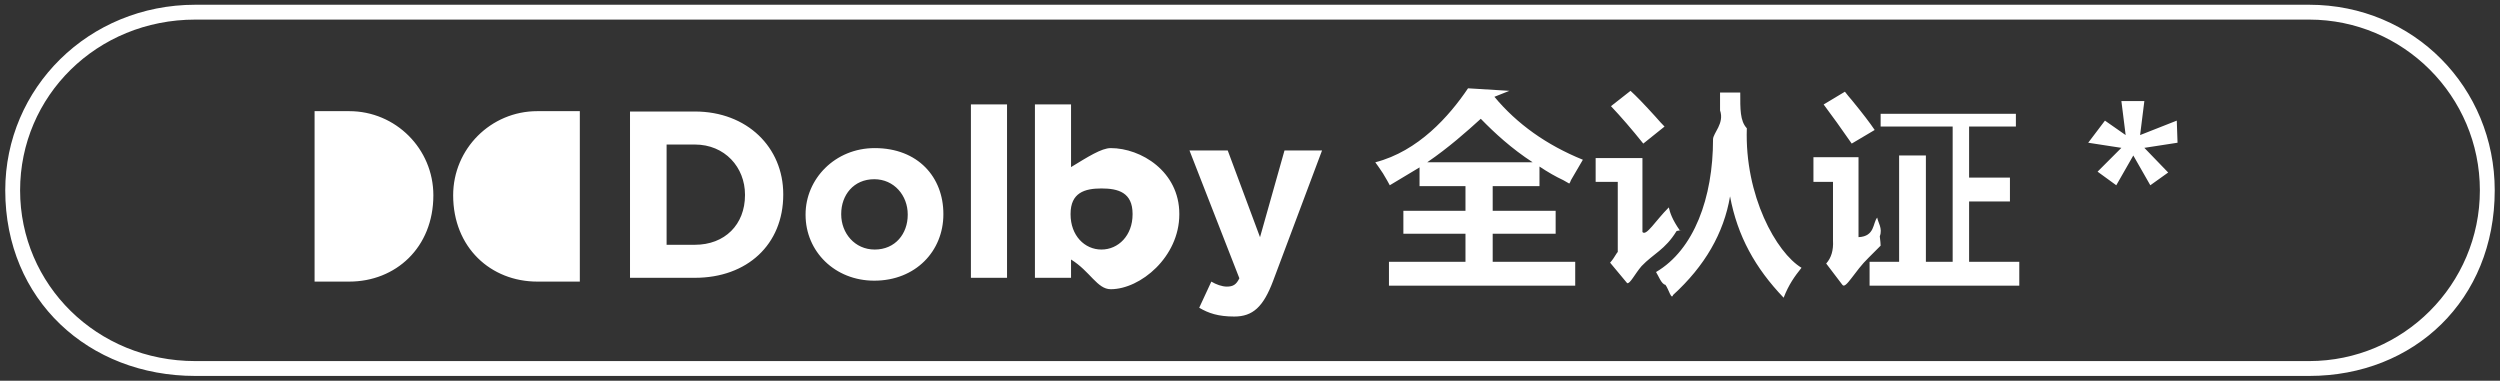 <svg 
 xmlns="http://www.w3.org/2000/svg"
 xmlns:xlink="http://www.w3.org/1999/xlink"
 width="197px" height="30px">
<rect width="100%" height="100%" fill="#333333" stroke="none"/>
<path fill-rule="evenodd"  fill="rgb(255, 255, 255)"
 d="M181.959,29.624 L15.39,29.624 C6.975,29.624 0.414,23.63 0.414,14.999 C0.414,6.935 6.975,0.374 15.39,0.374 L181.959,0.374 C190.24,0.374 196.584,6.935 196.584,14.999 C196.584,23.63 190.24,29.624 181.959,29.624 ZM181.959,1.544 L15.39,1.544 C7.620,1.544 1.584,7.579 1.584,14.999 C1.584,22.418 7.620,28.453 15.39,28.453 L181.959,28.453 C189.379,28.453 195.414,22.418 195.414,14.999 C195.414,7.579 189.379,1.544 181.959,1.544 ZM170.852,13.594 L169.445,14.599 L168.104,12.253 L166.763,14.599 L165.289,13.527 L167.165,11.650 L164.551,11.247 L165.87,9.505 L167.501,10.644 L167.165,7.963 L168.975,7.963 L168.640,10.644 L171.53,9.505 L171.590,11.247 L168.975,11.650 L170.852,13.594 ZM147.323,20.632 L149.65,20.632 L149.65,12.253 L151.76,12.253 L151.76,20.632 L153.87,20.632 L153.87,9.973 L148.194,9.973 L148.194,8.97 L158.852,8.97 L158.852,9.973 L155.165,9.973 L155.165,13.996 L158.383,13.996 L158.383,15.873 L155.165,15.873 L155.165,20.632 L159.120,20.632 L159.120,22.509 L147.323,22.509 L147.323,20.632 ZM147.256,20.297 C146.138,21.369 145.446,22.83 145.178,22.442 L143.904,20.766 C144.306,20.320 144.484,19.717 144.440,18.957 L144.440,14.331 L142.899,14.331 L142.899,12.387 L146.451,12.387 L146.451,18.688 C147.76,18.63 147.568,17.549 147.926,17.146 C147.970,17.505 148.37,17.996 148.127,18.620 C148.171,18.980 148.194,19.225 148.194,19.358 C147.970,19.583 147.658,19.894 147.256,20.297 ZM143.703,8.232 L145.379,7.226 C145.513,7.404 145.714,7.651 145.982,7.963 C146.786,8.946 147.367,9.706 147.725,10.242 L145.915,11.315 C145.111,10.153 144.373,9.126 143.703,8.232 ZM140.551,23.46 C138.316,21.124 136.908,18.600 136.328,15.470 C135.836,18.376 134.339,20.967 131.837,23.246 C131.703,23.67 131.502,22.799 131.234,22.442 C130.920,22.40 130.674,21.704 130.496,21.436 C133.490,19.68 134.987,15.582 134.987,10.979 C134.987,10.488 135.9,9.729 135.54,8.700 C135.54,7.986 135.54,7.517 135.54,7.292 L137.132,7.292 C137.132,8.589 137.109,9.528 137.65,10.108 C137.468,15.426 139.98,19.91 141.959,21.101 C141.422,21.772 140.953,22.419 140.551,23.46 ZM128.217,22.309 L126.876,20.699 C127.279,20.253 127.480,19.717 127.480,19.91 L127.480,14.331 L125.737,14.331 L125.737,12.454 L129.424,12.454 L129.424,18.286 C129.736,18.63 130.429,17.414 131.502,16.342 C131.591,16.744 131.770,17.303 132.38,18.17 C132.82,18.108 132.105,18.175 132.105,18.220 C131.210,19.68 130.295,19.985 129.357,20.967 C128.820,21.592 128.440,22.40 128.217,22.309 ZM126.944,8.366 L128.485,7.158 C128.931,7.561 129.580,8.232 130.429,9.169 C130.741,9.528 130.987,9.796 131.166,9.973 L129.491,11.315 C128.596,10.198 127.748,9.215 126.944,8.366 ZM123.791,14.197 C123.746,14.331 123.701,14.421 123.657,14.465 C123.567,14.421 123.411,14.331 123.188,14.197 C122.607,13.928 121.982,13.571 121.311,13.124 L121.311,14.665 L117.624,14.665 L117.624,16.610 L122.585,16.610 L122.585,18.420 L117.624,18.420 L117.624,20.632 L124.127,20.632 L124.127,22.509 L109.45,22.509 L109.45,20.632 L115.480,20.632 L115.480,18.420 L110.586,18.420 L110.586,16.610 L115.480,16.610 L115.480,14.665 L111.860,14.665 L111.860,13.191 C111.100,13.638 110.318,14.108 109.514,14.599 C109.424,14.421 109.246,14.108 108.978,13.661 C108.709,13.258 108.508,12.968 108.374,12.789 C111.770,11.91 114.206,9.148 115.681,6.958 L118.94,7.158 L117.759,7.628 C119.545,9.773 121.870,11.427 124.730,12.588 C124.551,12.901 124.238,13.438 123.791,14.197 ZM116.686,9.36 C115.569,10.376 114.161,11.627 112.463,12.789 L120.775,12.789 C119.121,11.717 117.759,10.466 116.686,9.36 ZM97.26,24.943 C95.996,24.943 95.228,24.681 94.498,24.250 L95.453,22.191 C95.827,22.416 96.295,22.584 96.670,22.584 C97.157,22.584 97.419,22.435 97.662,21.928 L93.731,11.856 L96.745,11.856 L99.29,18.691 L101.219,11.856 L104.177,11.856 L100.321,22.135 C99.553,24.175 98.729,24.943 97.26,24.943 ZM87.525,22.79 C86.46,22.79 85.91,21.386 84.398,20.449 L84.398,21.891 L81.552,21.891 L81.552,8.225 L84.398,8.225 L84.398,13.167 C85.72,12.362 86.8,11.670 87.525,11.670 C89.902,11.670 92.93,13.504 92.93,16.855 L92.93,16.892 C92.93,20.244 89.865,22.79 87.525,22.79 ZM89.247,16.855 C89.247,15.171 88.124,14.85 86.794,14.85 C85.465,14.85 84.361,15.189 84.361,16.855 L84.361,16.892 C84.361,18.560 85.465,19.664 86.794,19.664 C88.124,19.664 89.247,18.560 89.247,16.892 L89.247,16.855 ZM76.508,8.225 L79.354,8.225 L79.354,21.891 L76.508,21.891 L76.508,8.225 ZM68.890,22.117 C65.782,22.117 63.479,19.813 63.479,16.930 L63.479,16.892 C63.479,14.10 65.800,11.670 68.927,11.670 C72.35,11.670 74.338,13.972 74.338,16.855 L74.338,16.892 C74.338,19.776 72.16,22.117 68.890,22.117 ZM71.529,16.892 C71.529,15.413 70.462,14.122 68.890,14.122 C67.261,14.122 66.287,15.376 66.287,16.855 L66.287,16.892 C66.287,18.372 67.354,19.664 68.927,19.664 C70.556,19.664 71.529,18.410 71.529,16.930 L71.529,16.892 ZM54.756,21.891 L49.645,21.891 L49.645,8.787 L54.756,8.787 C58.875,8.787 61.720,11.614 61.720,15.302 L61.720,15.339 C61.720,19.27 58.875,21.891 54.756,21.891 ZM58.706,15.339 C58.706,13.18 57.115,11.389 54.756,11.389 L52.528,11.389 L52.528,19.289 L54.756,19.289 C57.115,19.289 58.706,17.698 58.706,15.376 L58.706,15.339 ZM35.709,15.389 C35.709,11.727 38.678,8.759 42.339,8.759 L45.69,8.759 L45.69,22.19 L42.339,22.19 C38.678,22.19 35.709,19.51 35.709,15.389 ZM27.519,22.19 L24.789,22.19 L24.789,8.759 L27.519,8.759 C31.181,8.759 34.149,11.727 34.149,15.389 C34.149,19.51 31.181,22.19 27.519,22.19 Z"/>
</svg>
